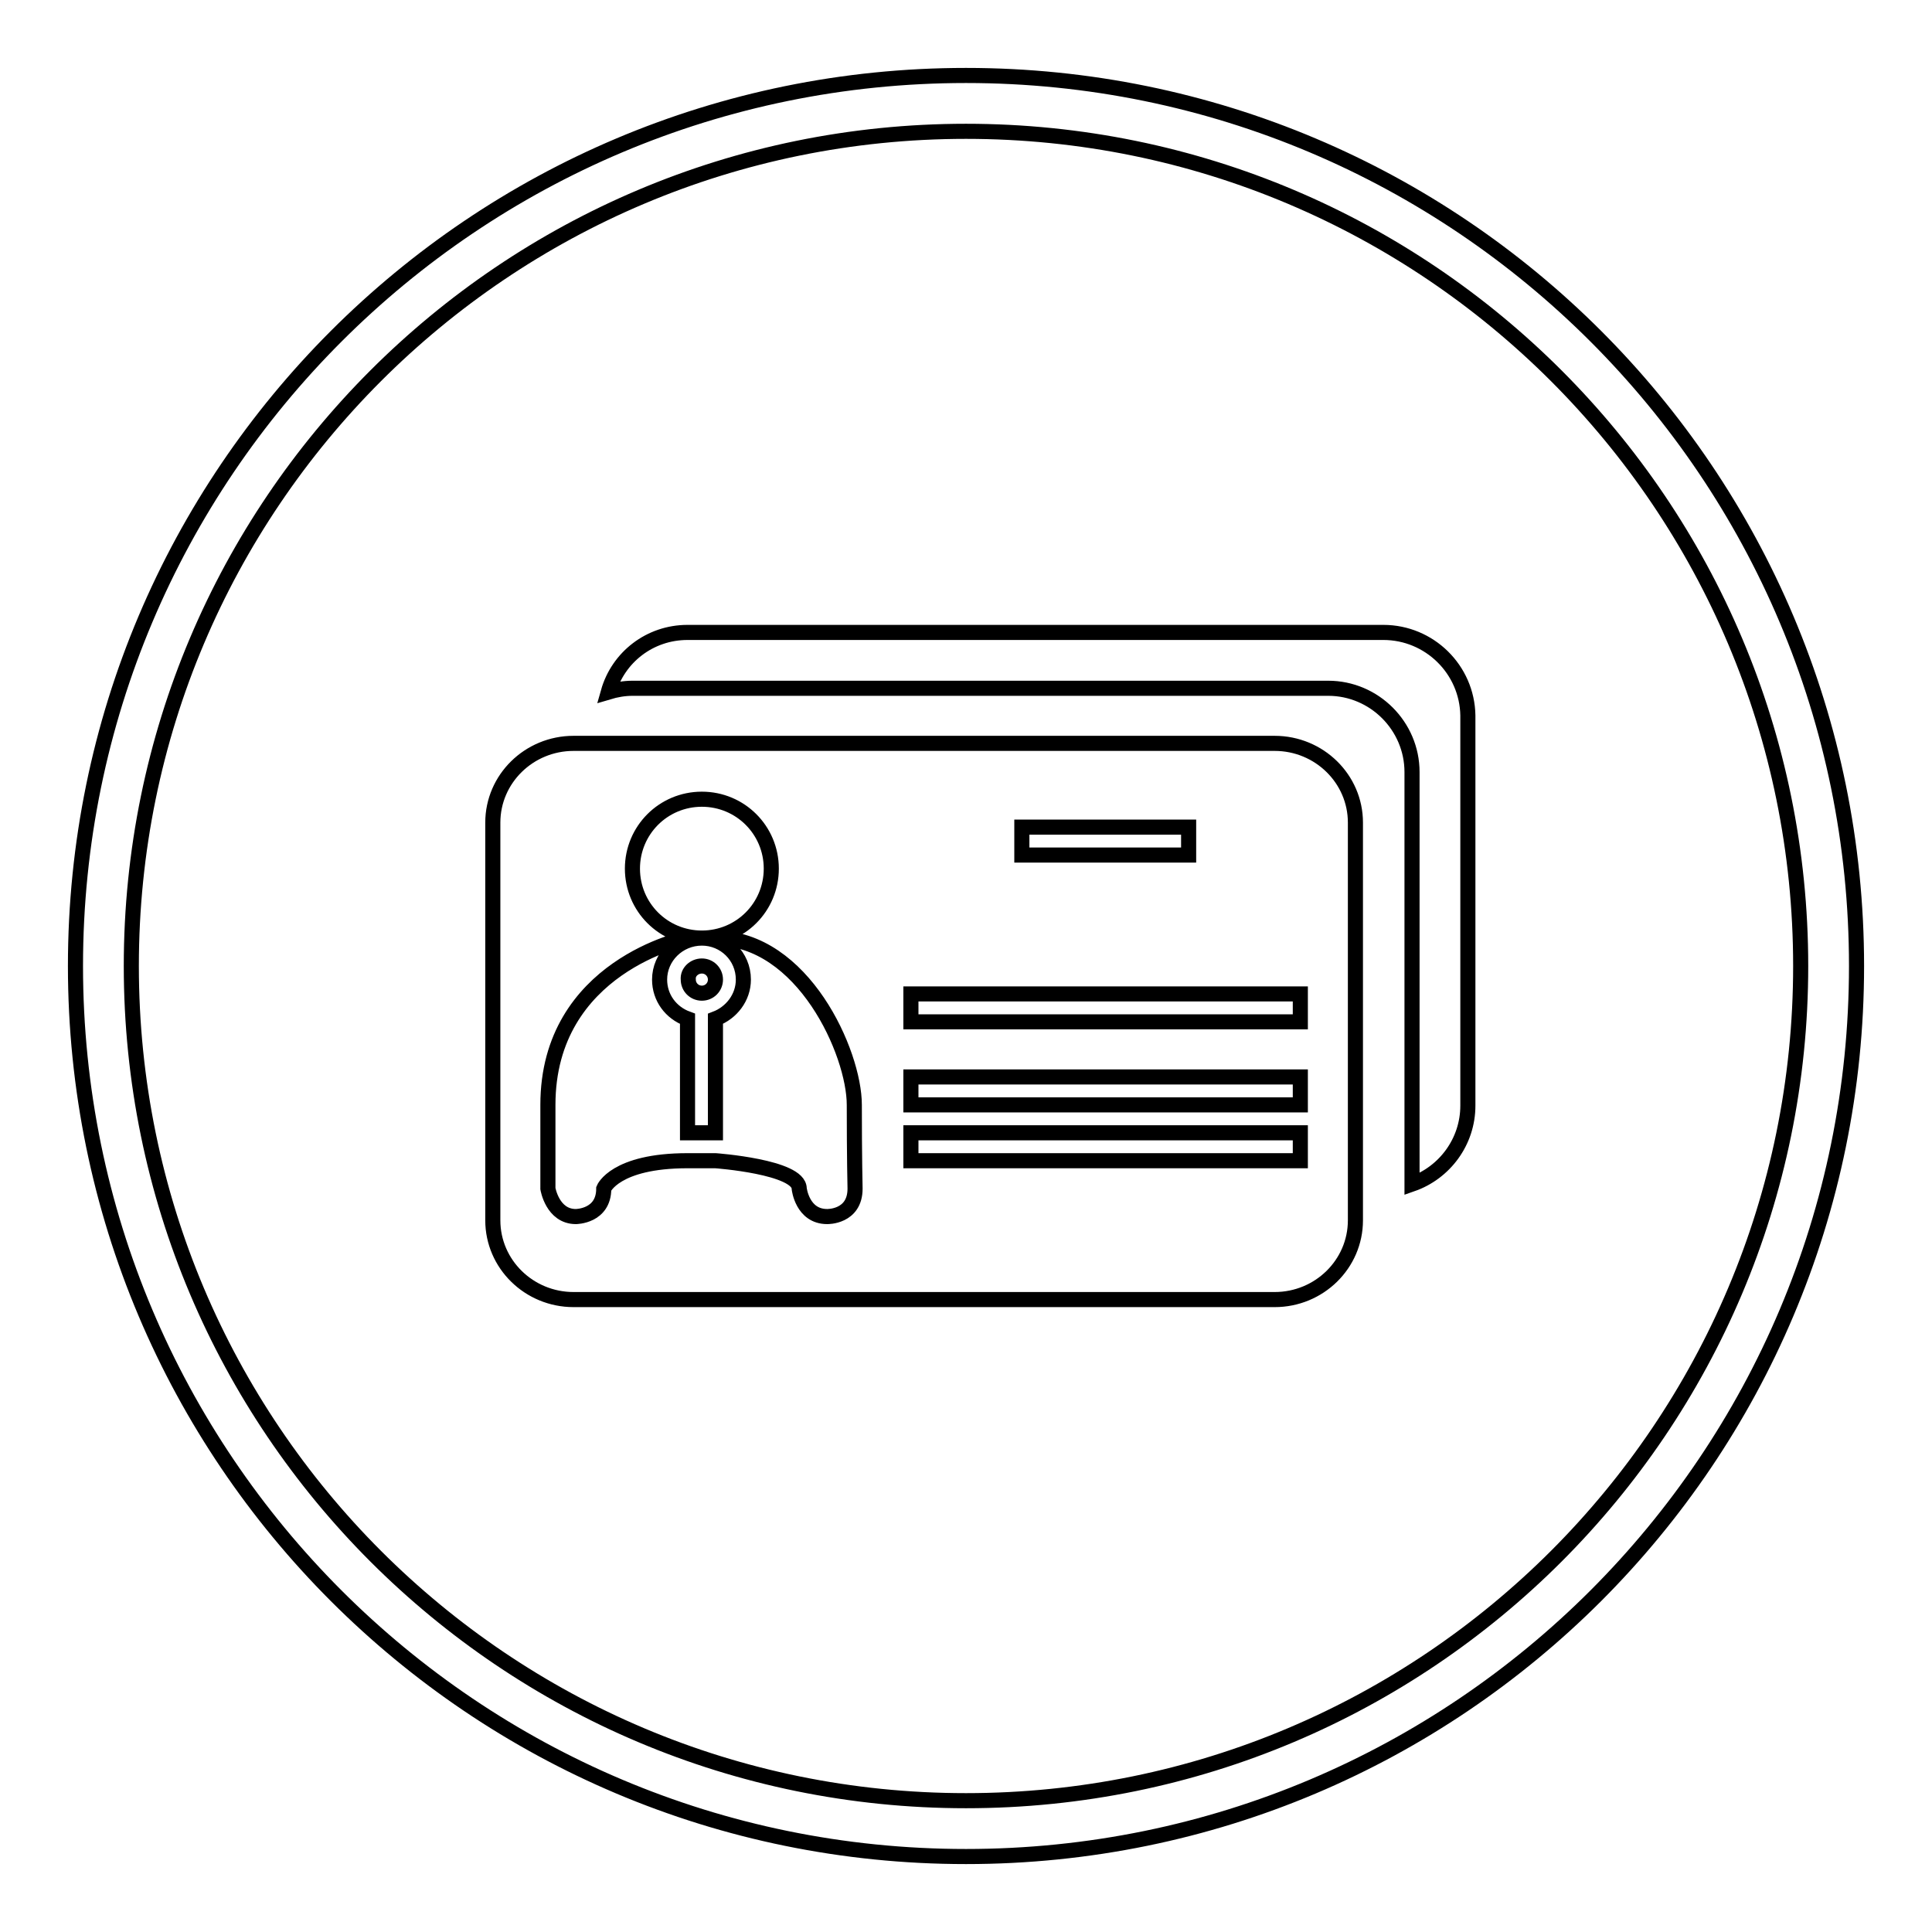 <?xml version="1.0" encoding="utf-8"?>
<!-- Svg Vector Icons : http://www.onlinewebfonts.com/icon -->
<!DOCTYPE svg PUBLIC "-//W3C//DTD SVG 1.1//EN" "http://www.w3.org/Graphics/SVG/1.1/DTD/svg11.dtd">
<svg version="1.1" xmlns="http://www.w3.org/2000/svg" xmlns:xlink="http://www.w3.org/1999/xlink" x="0px" y="0px" viewBox="0 0 256 256" enable-background="new 0 0 256 256" xml:space="preserve">
<g> <path stroke-width="2" fill-opacity="0" stroke="#000000"  d="M87.4,129.8c0,2.4,1.5,4.4,3.7,5.2v15.1h3.7V135c2.1-0.8,3.7-2.8,3.7-5.2c0-3.1-2.5-5.5-5.5-5.5 C89.9,124.3,87.4,126.8,87.4,129.8z M93,128c1,0,1.8,0.8,1.8,1.8c0,1-0.8,1.8-1.8,1.8s-1.8-0.8-1.8-1.8C91.1,128.8,92,128,93,128z  M168.9,98.5H76c-5.9,0-10.7,4.7-10.7,10.5v52.7c0,5.8,4.8,10.5,10.7,10.5h92.9c5.9,0,10.7-4.7,10.7-10.5V109 C179.6,103.2,174.8,98.5,168.9,98.5z M135.4,109.6h22.1v3.7h-22.1V109.6z M113.3,157.5c0,3.8-3.7,3.7-3.7,3.7 c-3.3,0-3.7-3.7-3.7-3.7c0-2.9-11.1-3.7-11.1-3.7h-3.7c-9.6,0-11.1,3.7-11.1,3.7c0,3.7-3.7,3.7-3.7,3.7c-3.1,0-3.7-3.7-3.7-3.7 v-11.1c0-18.4,18.4-22.1,18.4-22.1H93c-5.1,0-9.2-4.1-9.2-9.2c0-5.1,4.1-9.2,9.2-9.2c5.1,0,9.2,4.1,9.2,9.2c0,5.1-4.1,9.2-9.2,9.2 h1.8c11.6,0,18.4,15.2,18.4,22.1S113.3,157.5,113.3,157.5z M172.3,153.8h-51.6v-3.7h51.6V153.8z M172.3,146.4h-51.6v-3.7h51.6 V146.4z M172.3,135.4h-51.6v-3.7h51.6V135.4z M128,10C62.8,10,10,62.8,10,128s52.8,118,118,118s118-52.8,118-118S193.2,10,128,10z  M128,238.6c-61.1,0-110.6-49.5-110.6-110.6C17.4,66.9,66.9,17.4,128,17.4c61.1,0,110.6,49.5,110.6,110.6 C238.6,189.1,189.1,238.6,128,238.6z M183.3,83.8H91.1c-5,0-9.2,3.3-10.5,7.9c1-0.3,2.1-0.5,3.2-0.5h92.2c6.1,0,11.1,5,11.1,11.1 v54.6c4.3-1.5,7.4-5.6,7.4-10.4V94.8C194.4,88.7,189.4,83.8,183.3,83.8z"/></g>
</svg>